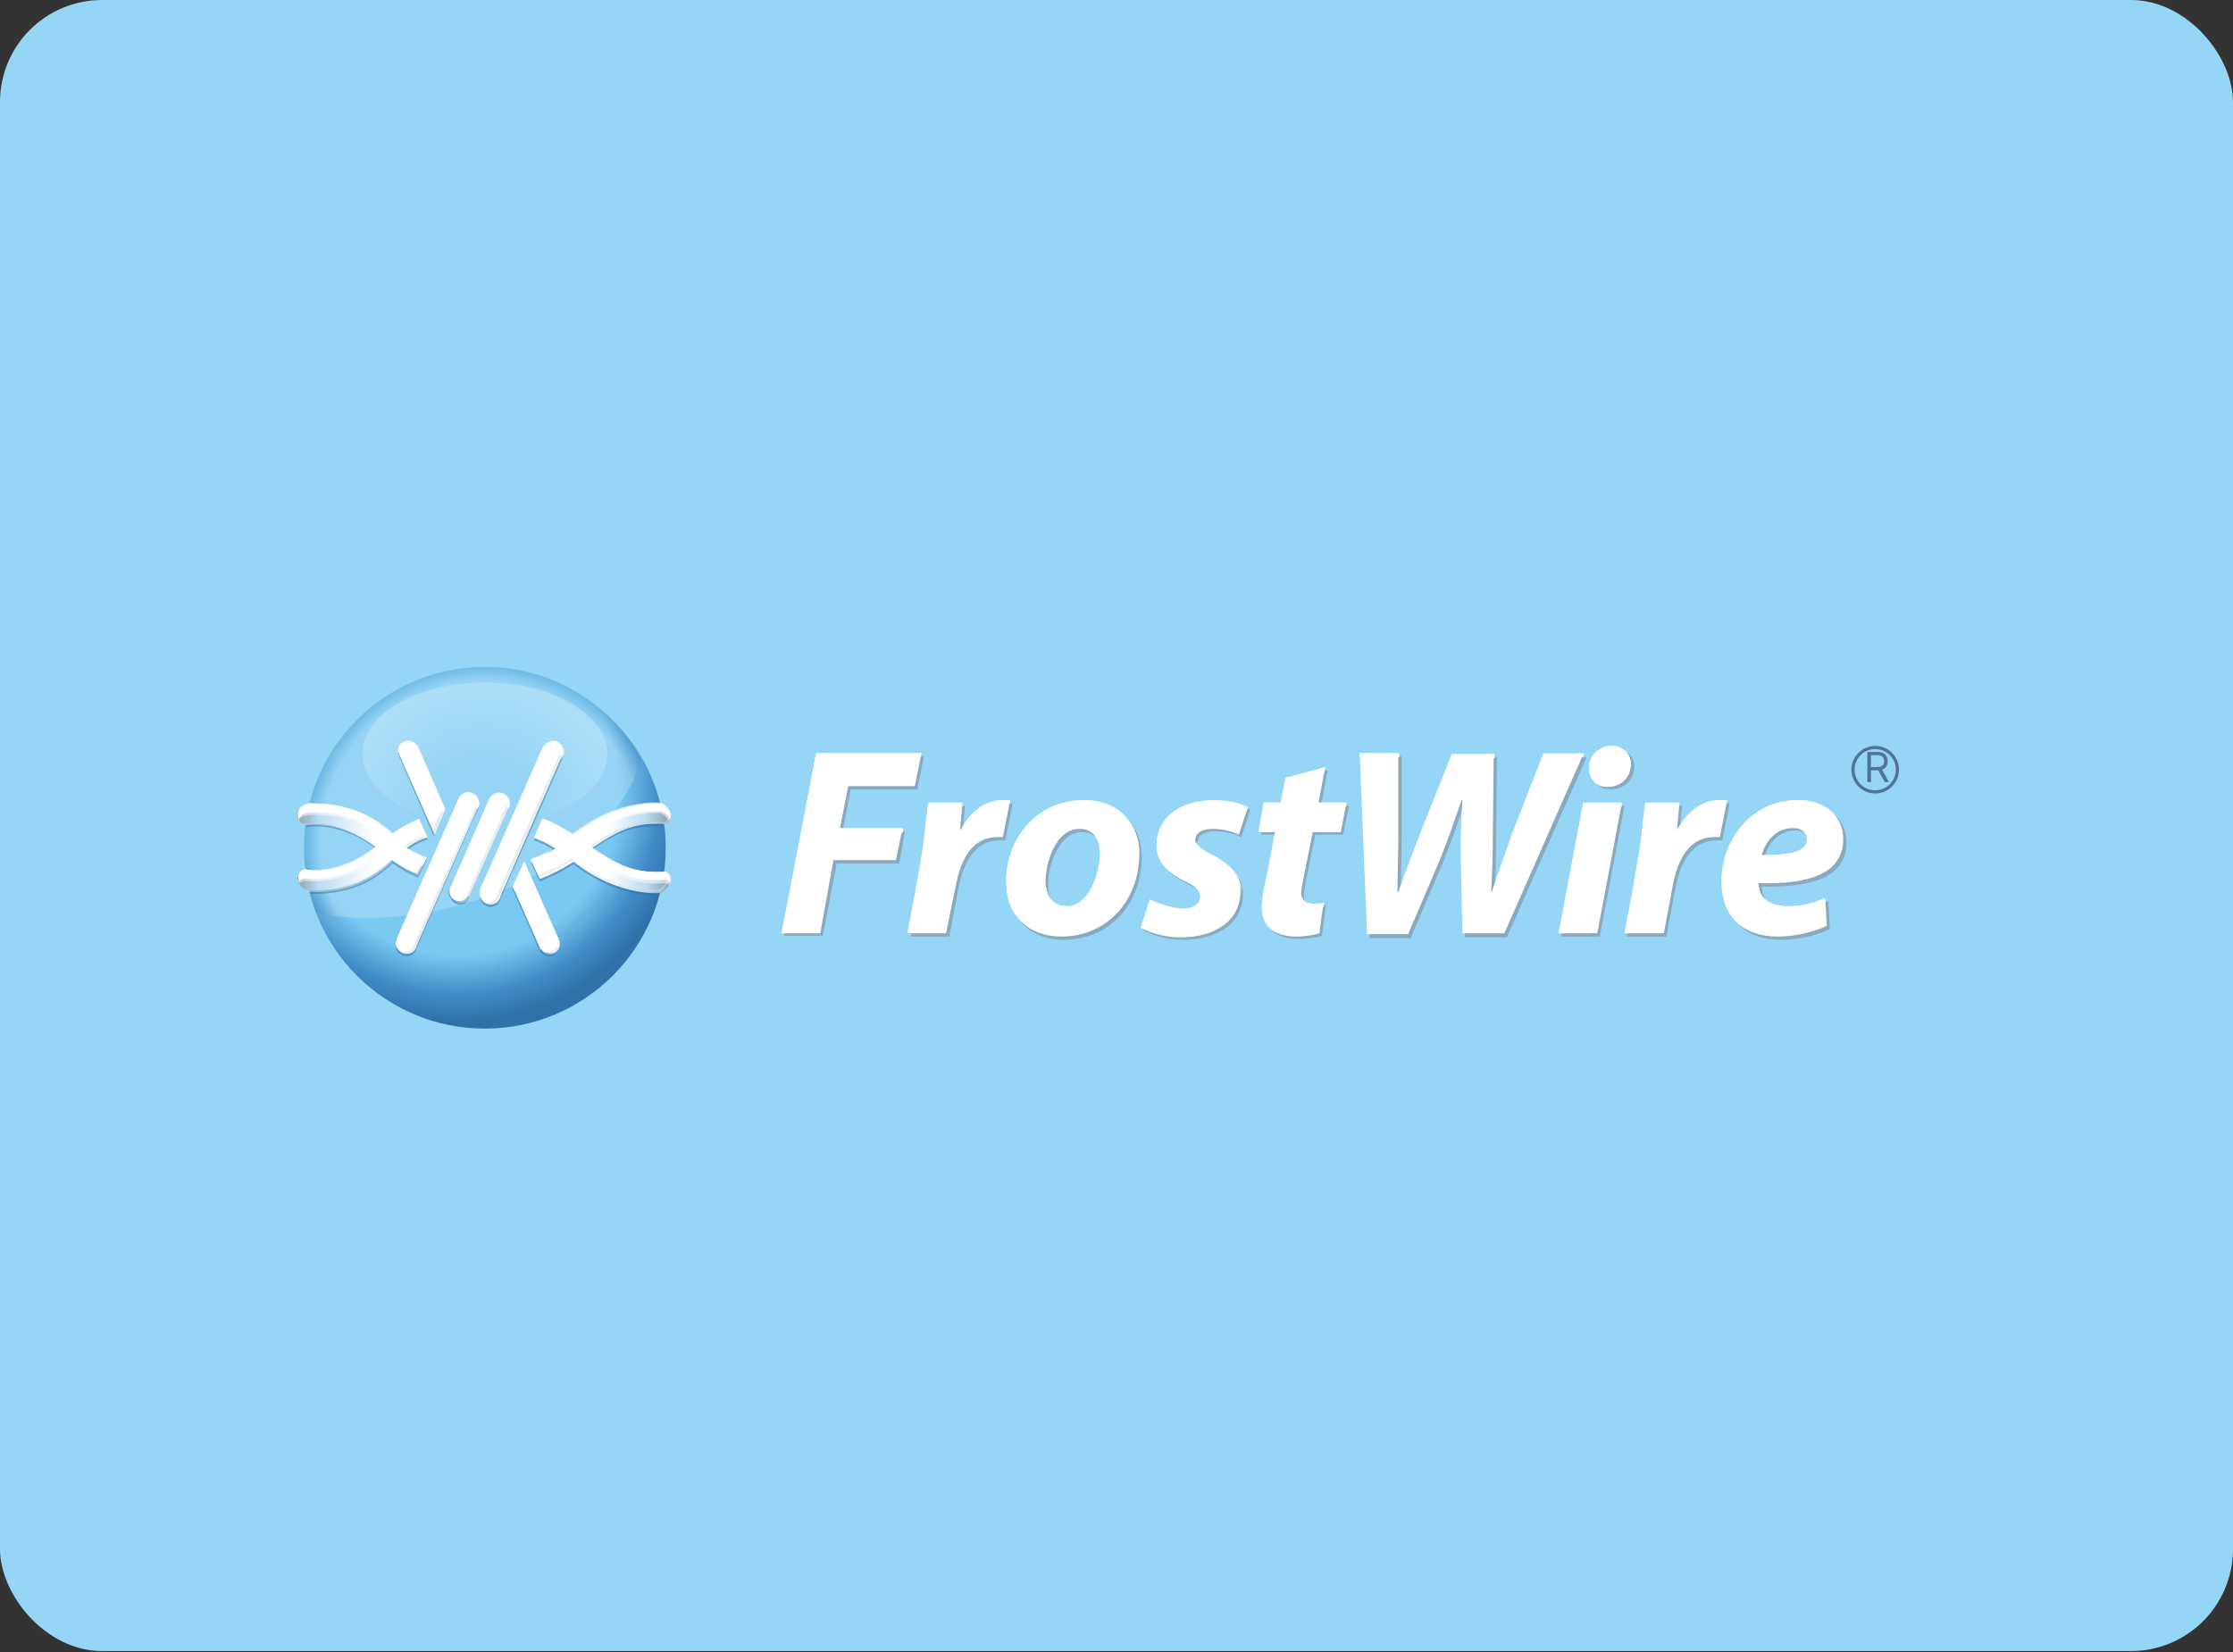 <svg width="1400" height="1036" viewBox="0 0 1400 1036" fill="none" xmlns="http://www.w3.org/2000/svg">
<rect x="0" y="0" width="1400" height="1036" fill="#333333" stroke="none"/>
<g clip-path="url(#clip0_1413_1197)">
<rect width="1400" height="1035.42" rx="64" fill="#95D6F6"/>
<g clip-path="url(#clip1_1413_1197)">
<path d="M303.974 645.068C366.609 645.068 417.384 594.293 417.384 531.658C417.384 469.023 366.609 418.248 303.974 418.248C241.34 418.248 190.564 469.023 190.564 531.658C190.564 594.293 241.34 645.068 303.974 645.068Z" fill="url(#paint0_radial_1413_1197)"/>
<path opacity="0.2" d="M401.919 475.468C392.64 513.615 347.792 551.247 287.478 567.743C255.517 576.506 224.587 577.537 198.297 572.898C193.142 560.01 190.564 546.092 190.564 531.658C190.564 469.282 241.083 418.248 303.974 418.248C345.73 418.248 382.33 441.445 401.919 475.468Z" fill="url(#paint1_radial_1413_1197)"/>
<g opacity="0.5">
<path d="M288.484 567.228C290.546 567.228 292.608 566.197 293.639 564.135L294.154 563.104V562.589L317.867 508.461C318.383 507.43 318.898 506.399 318.898 504.853C318.898 501.244 315.805 498.151 312.197 498.151C309.619 498.151 307.042 500.213 306.011 502.275L281.782 557.434C281.267 557.949 281.267 558.98 281.267 560.011C282.298 564.651 284.875 567.228 288.484 567.228Z" fill="#2E72A9"/>
<path d="M370.956 533.205C388.998 520.317 398.793 517.74 415.804 518.255C415.289 514.131 414.773 509.492 413.742 505.368C408.587 504.852 385.39 504.852 359.615 524.957C352.913 520.833 346.727 517.224 340.541 515.162L334.871 527.019C338.995 528.565 343.634 530.627 348.274 533.72C343.119 536.813 337.964 539.391 332.809 540.937L338.479 552.794C345.181 550.216 352.398 546.608 359.615 541.968C383.843 561.042 406.525 562.073 412.711 561.557C413.742 557.433 414.773 553.309 415.289 548.67C398.793 548.67 388.998 545.577 370.956 533.205Z" fill="#2E72A9"/>
<path d="M250.339 474.953C250.854 475.469 250.854 474.953 250.339 474.953L271.99 524.441L278.691 508.461L261.68 469.798C261.68 469.283 261.164 469.283 261.164 469.283C260.133 467.736 258.071 466.19 256.009 466.19C252.401 466.19 249.823 468.767 249.823 472.376C249.823 472.376 249.823 472.376 249.823 472.891C249.823 472.891 249.823 472.891 249.823 473.407C250.339 473.407 250.339 474.438 250.339 474.953Z" fill="#2E72A9"/>
<path d="M194.662 560.527C217.86 561.042 233.325 553.825 246.212 541.453C251.367 545.062 256.522 548.155 262.193 550.217L267.348 539.391C263.224 537.845 259.1 535.783 254.976 533.205C258.584 530.628 263.224 528.05 267.863 526.504L262.708 515.163C257.038 517.74 251.367 520.318 246.212 524.442C233.325 512.585 217.86 505.368 194.662 505.368C194.662 505.368 194.147 505.368 193.631 505.368C192.6 509.492 192.085 514.132 191.569 518.771C194.147 518.256 213.736 515.163 236.418 532.69C215.798 548.67 197.24 547.639 192.085 546.608C192.085 551.763 193.116 556.403 194.662 560.527Z" fill="#2E72A9"/>
<path d="M350.337 591.456L328.686 541.968L321.469 557.949L338.48 596.611C338.48 597.127 338.996 597.642 339.511 597.642C340.542 599.189 342.604 599.704 344.151 599.704C347.759 599.704 350.337 597.127 350.337 593.518C350.852 593.003 350.852 591.972 350.337 591.456Z" fill="#2E72A9"/>
<path d="M352.921 473.407C352.921 469.798 349.828 466.705 346.219 466.705C344.157 466.705 342.095 467.736 340.549 469.798C340.033 470.314 340.033 470.829 339.518 471.86L300.855 559.495C300.855 560.011 300.855 561.042 300.855 562.073C300.855 565.681 303.948 568.774 307.557 568.774C310.65 568.774 313.227 566.712 313.743 563.619L351.89 477.531C352.405 476.5 352.921 474.953 352.921 473.407Z" fill="#2E72A9"/>
<path d="M254.971 599.705C258.064 599.705 260.642 597.643 261.157 594.55L298.789 508.977C299.82 507.946 300.335 506.399 300.335 504.853C300.335 501.244 297.242 498.151 293.634 498.151C291.572 498.151 289.51 499.182 287.963 501.244L287.448 502.791L248.785 590.426V590.941C248.785 591.457 248.27 592.488 248.27 593.003C248.27 597.127 251.363 599.705 254.971 599.705Z" fill="#2E72A9"/>
</g>
<path d="M261.186 593.002C260.67 596.095 258.093 598.157 255 598.157C251.391 598.157 248.298 595.065 248.298 591.456C248.298 590.941 248.298 589.909 248.814 589.394V588.879L287.476 501.244L287.992 500.213C289.023 498.666 291.085 497.119 293.662 497.119C297.271 497.119 300.364 500.213 300.364 503.821C300.364 505.368 299.848 506.914 298.817 507.945L261.186 593.002ZM351.398 475.984C352.429 474.953 352.945 473.407 352.945 471.86C352.945 468.252 349.852 465.159 346.243 465.159C344.181 465.159 342.119 466.19 340.573 468.252C340.057 468.767 340.057 469.283 339.542 470.314L300.879 557.949C300.879 558.464 300.879 559.495 300.879 560.526C300.879 564.135 303.972 567.227 307.581 567.227C310.674 567.227 313.251 565.165 313.767 562.072L351.398 475.984ZM294.178 562.072L318.406 507.429C318.922 506.398 319.437 505.368 319.437 503.821C319.437 500.213 316.344 497.119 312.736 497.119C310.158 497.119 307.581 499.182 306.55 501.244L282.321 556.402C281.806 556.917 281.806 557.948 281.806 558.979C281.806 562.588 284.899 565.166 287.992 565.166C290.054 565.166 292.116 564.134 293.147 562.072H294.178ZM267.372 537.844C263.248 536.297 259.124 534.236 255 531.658C258.608 529.081 263.248 526.503 267.887 524.956L262.732 513.616C257.062 516.193 251.391 518.77 246.236 522.894C233.349 511.038 217.884 503.821 194.686 503.821C194.686 503.821 187.985 503.821 186.954 509.491C185.923 515.677 191.078 517.224 191.078 517.224C191.078 517.224 211.182 512.585 235.411 531.142C211.182 549.7 190.047 545.061 190.047 545.061C190.047 545.061 184.892 546.608 186.954 552.794C189.531 558.98 194.171 558.464 194.171 558.464C217.368 558.979 232.833 551.763 245.721 539.391C250.876 542.999 256.031 546.092 261.701 548.154L267.372 537.844ZM417.898 546.607C399.855 547.638 390.061 544.546 371.503 531.658C390.061 518.771 399.855 515.678 417.898 516.709C417.898 516.709 422.022 515.162 420.475 510.007C418.929 504.852 414.805 503.821 414.805 503.821C414.805 503.821 388.514 500.728 359.646 523.41C352.945 519.286 346.759 515.678 340.573 513.616L334.902 525.472C339.026 527.018 343.666 529.081 348.305 532.174C343.15 535.267 337.995 537.844 332.84 539.391L338.511 551.247C345.212 548.669 352.429 545.061 359.646 540.421C388.514 563.103 414.805 560.011 414.805 560.011C414.805 560.011 417.898 557.433 419.444 554.856C422.537 548.67 417.382 546.607 417.898 546.607ZM262.217 468.252C262.217 467.736 261.701 467.736 261.701 467.736C260.67 466.19 258.608 464.643 256.546 464.643C252.938 464.643 250.36 467.221 250.36 470.829C250.36 470.829 250.36 470.829 250.36 471.345C250.36 471.345 250.36 471.345 250.36 471.86C250.36 472.376 250.36 473.407 250.876 473.922V474.438L272.527 523.41L279.228 507.429L262.217 468.252ZM350.883 591.971C350.883 591.456 350.883 590.425 350.367 589.91V589.394L328.716 540.421L321.499 555.886L338.511 594.549C338.511 595.064 339.026 595.58 339.542 595.58C340.573 597.126 342.635 597.642 344.181 597.642C348.305 598.673 350.883 595.58 350.883 591.971Z" fill="url(#paint2_linear_1413_1197)"/>
<g opacity="0.5">
<path d="M260.131 466.191L260.646 466.706L277.658 505.369L271.472 520.318L272.503 522.896L279.204 506.915L262.193 468.253C262.193 467.737 261.677 467.737 261.677 467.737C261.162 466.706 260.131 466.191 259.1 465.675C259.615 465.675 260.131 465.675 260.131 466.191Z" fill="#CCDCE4"/>
<path d="M190.022 516.709C190.022 516.709 189.507 516.709 188.991 516.194C190.022 517.225 191.569 517.74 191.569 517.74C191.569 517.74 211.158 513.616 234.355 530.628C210.127 512.07 190.022 516.709 190.022 516.709Z" fill="#CCDCE4"/>
<path d="M262.708 513.617C262.192 513.617 262.192 513.617 261.677 514.132L266.316 523.927C261.677 525.473 257.553 527.535 253.429 530.628C253.944 531.144 254.46 531.144 254.975 531.659C258.584 529.082 263.223 527.02 267.347 524.958L262.708 513.617Z" fill="#CCDCE4"/>
<path d="M244.681 521.864C243.134 520.318 241.588 519.287 240.041 517.74C241.072 519.287 242.619 520.318 244.681 521.864Z" fill="#CCDCE4"/>
<path d="M418.913 508.976C420.459 514.131 415.82 515.678 416.335 515.678C398.293 514.647 388.498 517.74 369.94 530.627C370.456 531.143 370.971 531.143 371.487 531.658C390.045 518.771 399.839 515.678 417.882 516.709C417.882 516.709 422.006 515.162 420.459 510.007C419.428 506.914 417.366 505.368 416.335 504.337C417.366 505.368 418.397 506.914 418.913 508.976Z" fill="#CCDCE4"/>
<path d="M335.406 524.441C339.015 526.503 342.623 528.05 346.747 530.112C346.747 530.112 346.747 530.112 347.263 530.112C343.139 528.05 339.015 525.988 335.406 524.441Z" fill="#CCDCE4"/>
<path d="M267.358 537.845C266.843 537.845 266.327 537.329 265.812 537.329L260.657 548.155C254.986 546.093 249.831 543 244.676 539.391C231.789 551.248 216.324 558.465 193.126 558.465C193.126 558.465 191.58 558.465 190.033 557.434C192.095 559.496 194.673 559.496 194.673 559.496C217.87 560.011 233.335 552.794 246.223 540.422C251.378 544.031 256.533 547.124 262.203 549.186L267.358 537.845Z" fill="#CCDCE4"/>
<path d="M350.351 589.91C350.351 589.394 350.351 589.394 350.351 589.394L328.7 540.422L328.185 541.453L348.805 588.363V588.879C348.805 589.394 349.32 590.425 349.32 590.941C349.32 594.549 346.743 597.127 343.134 597.127C342.103 597.127 341.072 596.611 340.041 596.611C341.072 597.642 342.619 598.673 344.681 598.673C348.289 598.673 350.867 596.096 350.867 592.487C350.867 590.941 350.867 590.425 350.351 589.91Z" fill="#CCDCE4"/>
<path d="M417.892 546.609C418.923 547.64 419.954 549.702 417.892 552.795C416.345 555.372 413.252 557.95 413.252 557.95C413.252 557.95 386.962 561.043 358.094 538.361C351.392 543 344.175 546.093 337.474 548.671L337.989 550.217C344.691 547.64 351.908 544.031 359.125 539.392C387.993 562.074 414.283 558.981 414.283 558.981C414.283 558.981 417.376 556.403 418.923 553.826C422.531 548.671 417.376 546.609 417.892 546.609Z" fill="#CCDCE4"/>
<path d="M319.431 503.822C319.431 501.244 317.884 499.182 316.338 498.151C317.369 499.182 317.884 500.729 317.884 502.791C317.884 504.337 317.369 505.368 316.853 506.399L293.14 560.527V561.042L292.625 562.073C291.594 563.62 289.532 565.166 287.47 565.166C286.439 565.166 285.408 564.651 284.377 564.135C285.408 565.166 286.954 566.197 289.016 566.197C291.078 566.197 293.14 565.166 294.171 563.104L294.687 562.073C294.687 562.073 294.687 562.073 294.687 561.558L318.4 507.43C318.915 506.399 319.431 504.853 319.431 503.822Z" fill="#CCDCE4"/>
<path d="M352.931 471.86C352.931 469.283 351.385 467.221 349.323 466.19C350.354 467.221 351.385 468.767 351.385 470.829C351.385 472.376 350.869 473.922 349.838 474.953L311.691 561.042C311.176 564.135 308.598 566.197 305.505 566.197C304.474 566.197 303.443 565.681 302.412 565.166C303.443 566.197 305.505 567.228 307.052 567.228C310.145 567.228 312.722 565.166 313.238 562.073L351.385 475.984C352.416 474.953 352.931 473.407 352.931 471.86Z" fill="#CCDCE4"/>
<path d="M300.342 503.821C300.342 501.243 298.796 499.181 297.249 498.15C298.28 499.181 299.311 500.728 299.311 502.79C299.311 504.336 298.796 505.883 297.765 506.914L259.618 591.971C259.102 595.064 256.525 597.126 253.432 597.126C252.401 597.126 251.37 596.611 250.339 596.095C251.37 597.126 252.916 598.157 254.978 598.157C258.071 598.157 260.649 596.095 261.164 593.002L298.796 507.945C299.827 506.914 300.342 505.367 300.342 503.821Z" fill="#CCDCE4"/>
</g>
<g opacity="0.5">
<path d="M248.806 589.393C248.29 590.424 248.29 590.94 248.29 591.455C248.29 592.486 248.806 594.033 249.321 594.548L287.468 507.944L287.984 506.913C289.015 505.367 291.077 503.82 293.654 503.82C296.232 503.82 297.778 504.851 299.325 506.913C299.84 505.882 300.356 504.851 300.356 503.305C300.356 499.696 297.263 496.603 293.654 496.603C291.592 496.603 289.53 497.634 287.984 499.696L287.468 500.727L248.806 588.362C248.806 588.878 248.806 589.393 248.806 589.393Z" fill="white"/>
<path d="M282.825 556.917C282.31 557.948 282.31 558.463 282.31 559.494C282.31 560.525 282.825 562.072 283.341 562.587L307.054 508.46C308.085 505.882 310.147 504.336 313.24 504.336C315.817 504.336 317.364 505.367 318.91 507.429C319.426 506.398 319.941 505.367 319.941 503.82C319.941 500.212 316.848 497.119 313.24 497.119C310.662 497.119 308.085 499.181 307.054 501.243L282.825 556.917Z" fill="white"/>
<path d="M335.919 544.545C340.043 542.998 344.167 540.936 348.291 538.359C346.229 537.328 344.167 535.781 342.105 534.75C339.012 536.297 335.919 537.328 333.342 538.359L335.919 544.545Z" fill="white"/>
<path d="M334.911 524.956C335.942 525.472 336.458 525.472 337.489 525.987L340.066 519.801C346.252 522.379 352.954 525.472 359.14 529.596C388.008 506.914 414.298 510.007 414.298 510.007C414.298 510.007 417.391 511.038 418.938 514.646C419.969 513.615 420.484 512.069 419.453 509.491C417.907 504.336 413.783 503.305 413.783 503.305C413.783 503.305 387.492 500.212 358.624 522.894C351.923 518.77 345.737 515.162 339.551 513.1L334.911 524.956Z" fill="white"/>
<path d="M264.797 543.514L267.375 537.843C265.313 536.812 262.735 535.781 260.673 534.75C258.611 535.781 257.065 536.812 255.003 538.359C258.096 540.421 261.189 542.483 264.797 543.514Z" fill="white"/>
<path d="M301.391 557.433C300.875 558.464 300.875 559.495 300.875 560.526C300.875 561.557 301.391 563.103 301.906 563.619L340.053 477.015C340.053 476.499 340.568 475.984 341.084 474.953C342.115 473.406 344.177 471.86 346.755 471.86C349.332 471.86 351.394 472.891 352.425 474.953C352.94 473.922 353.456 472.891 353.456 471.344C353.456 467.736 350.363 464.643 346.755 464.643C344.693 464.643 342.63 465.674 341.084 467.736C340.568 468.251 340.568 468.767 340.053 469.798L301.391 557.433Z" fill="white"/>
<path d="M350.374 589.91C350.374 589.394 350.374 589.394 350.374 589.394L328.723 540.422L321.506 555.887L323.052 559.495L328.723 547.123L349.858 595.58C350.374 594.549 350.889 593.518 350.889 592.487C350.889 590.941 350.889 590.425 350.374 589.91Z" fill="white"/>
<path d="M417.889 546.607C401.393 547.638 392.114 545.06 376.649 535.266C375.103 536.297 373.556 537.328 371.494 538.874C390.052 551.762 399.847 554.855 417.889 553.824C417.889 553.824 418.405 554.339 419.436 554.855C419.436 554.855 419.436 554.339 419.951 554.339C422.529 548.669 417.374 546.607 417.889 546.607Z" fill="white"/>
<path d="M187.981 553.825C189.012 552.794 190.558 552.279 190.558 552.279C190.558 552.279 211.694 556.918 235.922 538.36C234.376 537.329 232.829 535.783 231.283 534.752C209.116 549.186 190.558 545.062 190.558 545.062C190.558 545.062 185.403 546.608 187.465 552.794C187.465 553.31 187.465 553.825 187.981 553.825Z" fill="white"/>
<path d="M250.363 473.406C250.363 473.922 250.363 473.922 250.363 473.922V474.437C251.394 472.375 253.456 471.344 255.518 471.344C257.58 471.344 259.642 472.375 260.673 474.437L261.189 474.953L276.654 510.522L278.2 506.914L261.189 468.251C261.189 467.736 260.673 467.736 260.673 467.736C259.642 466.189 257.58 464.643 255.518 464.643C251.91 464.643 249.332 467.22 249.332 470.829C249.332 470.829 249.332 470.829 249.332 471.344C249.332 471.344 249.332 471.344 249.332 471.86C250.363 471.86 250.363 472.891 250.363 473.406Z" fill="white"/>
<path d="M194.676 511.037C217.874 510.522 233.339 517.739 246.226 530.111C251.381 525.987 257.052 523.409 262.722 520.832L265.3 525.987C266.331 525.471 266.846 525.471 267.877 524.956L262.722 513.615C257.052 516.192 251.381 518.77 246.226 522.894C233.339 511.037 217.874 503.82 194.676 503.82C194.676 503.82 187.975 503.82 186.944 509.491C186.428 511.553 186.944 513.099 187.459 514.13C189.521 511.037 194.676 511.037 194.676 511.037Z" fill="white"/>
</g>
<path d="M282.844 556.918C282.328 557.949 282.328 558.464 282.328 559.495C282.328 560.526 282.328 561.557 282.844 562.073L307.072 506.914C308.103 504.337 310.165 502.79 313.258 502.79C315.836 502.79 317.898 504.337 318.929 506.399C319.444 505.368 319.444 504.852 319.444 503.821C319.444 500.213 316.351 497.12 312.743 497.12C310.165 497.12 307.588 499.182 306.557 501.244L282.844 556.918Z" fill="white"/>
<path d="M248.806 589.394C248.29 590.425 248.29 590.941 248.29 591.456C248.29 592.487 248.29 593.518 248.806 594.034L287.468 506.399L287.984 505.368C289.015 503.821 291.077 502.275 293.654 502.275C296.232 502.275 298.809 503.821 299.84 506.399C300.356 505.368 300.356 504.852 300.356 503.821C300.356 500.213 297.263 497.12 293.654 497.12C291.592 497.12 289.53 498.151 287.984 500.213L287.468 501.244L248.806 588.879V589.394Z" fill="white"/>
<path d="M265.311 542.484L267.373 537.845C264.795 536.814 261.702 535.783 259.125 534.236C257.578 535.267 256.547 535.783 255.001 536.814C258.094 538.876 261.702 540.938 265.311 542.484Z" fill="white"/>
<path d="M334.892 543C339.016 541.453 343.656 539.391 348.295 536.814C346.749 535.783 345.202 534.752 343.656 534.236C340.047 536.298 336.439 537.845 332.83 538.876L334.892 543Z" fill="white"/>
<path d="M334.895 524.956C335.41 525.472 336.441 525.472 336.957 525.987L340.565 518.77C346.751 521.348 353.453 524.441 359.639 528.565C388.507 505.883 414.797 508.976 414.797 508.976C414.797 508.976 418.406 510.007 419.952 514.131C420.468 513.1 420.983 511.553 420.468 510.007C418.921 504.852 414.797 503.821 414.797 503.821C414.797 503.821 388.507 500.728 359.639 523.41C352.937 519.286 346.751 515.677 340.565 513.615L334.895 524.956Z" fill="white"/>
<path d="M301.39 557.433C300.874 558.464 300.874 559.495 300.874 560.526C300.874 561.557 300.874 562.588 301.39 563.103V562.588L340.052 474.953C340.052 474.437 340.568 473.922 341.083 472.891C342.114 471.344 344.176 469.798 346.754 469.798C349.331 469.798 351.909 471.344 352.94 473.922C353.455 472.891 353.455 472.375 353.455 471.344C353.455 467.736 350.362 464.643 346.754 464.643C344.692 464.643 342.63 465.674 341.083 467.736C340.568 468.251 340.568 468.767 340.052 469.798L301.39 557.433Z" fill="white"/>
<path d="M350.357 589.91C350.357 589.394 350.357 589.394 350.357 589.394L328.706 540.422L321.489 555.887L322.52 558.464L328.191 545.061L349.842 594.034C350.357 593.518 350.357 592.487 350.357 591.456C350.873 590.941 350.873 590.425 350.357 589.91Z" fill="white"/>
<path d="M250.359 473.406C251.39 471.344 253.452 469.798 256.03 469.798C258.092 469.798 260.154 470.829 261.185 472.891L261.7 473.406L277.681 509.491L278.712 506.914L261.7 468.251C261.7 467.736 261.185 467.736 261.185 467.736C260.154 466.189 258.092 464.643 256.03 464.643C252.421 464.643 249.844 467.22 249.844 470.829C249.844 470.829 249.844 470.829 249.844 471.344C249.844 471.344 249.844 471.344 249.844 471.86C250.359 471.86 250.359 472.891 250.359 473.406Z" fill="white"/>
<path d="M417.89 546.608C400.879 547.639 391.6 545.062 375.104 534.236C374.073 535.267 372.526 535.783 371.495 536.814C390.053 549.701 399.848 552.794 417.89 551.763C417.89 551.763 418.921 552.279 419.952 553.31C422.014 548.67 417.375 546.608 417.89 546.608Z" fill="white"/>
<path d="M190.556 550.732C190.556 550.732 211.692 555.372 235.92 536.814C234.889 535.783 233.343 535.267 232.312 534.236C209.63 549.701 192.103 545.577 191.587 545.062C191.587 544.546 184.886 546.093 187.463 552.794C188.494 551.248 190.556 550.732 190.556 550.732Z" fill="white"/>
<path d="M194.676 509.491C217.873 508.975 233.338 516.192 246.226 528.564C251.381 524.44 257.051 521.863 262.722 519.285L265.815 525.987C266.33 525.471 267.361 525.471 267.877 524.956L262.722 513.615C257.051 516.192 251.381 518.77 246.226 522.894C233.338 511.037 217.873 503.82 194.676 503.82C194.676 503.82 187.974 503.82 186.943 509.491C186.943 511.037 186.943 512.584 187.459 513.615C189.005 509.491 194.676 509.491 194.676 509.491Z" fill="white"/>
<path opacity="0.4" d="M303.974 517.739C346.394 517.739 380.783 497.66 380.783 472.891C380.783 448.122 346.394 428.042 303.974 428.042C261.553 428.042 227.164 448.122 227.164 472.891C227.164 497.66 261.553 517.739 303.974 517.739Z" fill="url(#paint3_radial_1413_1197)"/>
<path d="M513.259 474.438H579.243L575.119 495.058H533.364L528.209 521.349H567.387L563.778 541.453H524.6L515.837 586.817H491.608L513.259 474.438ZM570.995 587.333L580.274 538.36C582.852 525.988 583.367 512.07 584.398 505.368H605.018C604.503 511.039 603.987 516.194 603.472 522.38H603.987C609.658 511.554 618.937 503.822 630.278 503.822C631.824 503.822 633.371 503.822 634.917 503.822L630.278 527.019C629.247 527.019 627.7 527.019 626.669 527.019C611.204 527.019 603.987 540.938 600.894 556.918L595.224 587.333H570.995ZM715.851 537.329C715.851 567.228 695.231 589.395 666.878 589.395C646.258 589.395 632.34 575.992 632.34 555.372C632.34 527.019 651.929 503.822 681.312 503.822C702.963 503.306 715.851 518.256 715.851 537.329ZM657.084 554.856C657.084 564.651 661.723 570.837 670.487 570.837C683.374 570.837 691.107 551.248 691.107 537.329C691.107 529.597 688.014 521.864 678.219 521.864C664.301 521.864 657.084 541.969 657.084 554.856ZM722.552 565.682C727.192 568.259 735.955 571.352 743.688 571.352C750.389 571.352 753.998 567.744 753.998 564.135C753.998 560.011 751.42 557.434 743.688 553.825C734.409 549.186 726.676 542.484 726.676 532.174C726.676 515.163 741.626 503.822 762.761 503.822C772.556 503.822 779.773 505.884 783.897 507.946L778.226 524.957C775.133 523.411 768.947 521.349 761.73 521.349C755.029 521.349 750.905 523.926 750.905 528.566C750.905 531.659 754.513 534.752 760.699 537.845C769.978 542.484 779.257 548.67 779.257 560.527C779.257 579.085 763.277 589.395 741.626 589.395C731.316 589.395 721.521 586.302 716.882 583.209L722.552 565.682ZM832.354 483.202L828.23 505.368H845.757L842.148 523.411H824.621L818.951 551.248C818.435 554.341 817.404 558.98 817.404 561.558C817.404 565.682 818.951 568.259 824.621 568.259C826.683 568.259 829.261 568.259 831.323 567.744L828.745 586.817C825.652 587.848 819.466 588.879 814.311 588.879C799.877 588.879 792.66 581.662 792.66 571.352C792.66 567.228 793.176 562.589 794.722 555.887L800.908 523.411H790.598L794.207 504.853H804.517L807.61 489.388L832.354 483.202ZM858.644 587.333L854.52 474.438H878.749V524.957C878.749 538.36 878.233 551.248 878.233 561.558H878.749C882.873 550.732 886.997 538.876 892.152 525.473L912.256 474.954H938.547L938.031 525.473C938.031 538.876 937.516 550.217 937 561.558H937.516C941.124 549.701 945.764 537.845 949.888 525.473L969.477 474.954H994.736L944.733 587.848H918.442L917.411 541.453C917.411 528.05 917.411 516.709 918.442 504.337H917.927C913.803 516.194 909.679 528.566 904.008 542.484L884.419 588.364H858.644V587.333ZM978.756 587.333L994.221 505.368H1018.45L1002.98 587.333H978.756ZM1009.69 495.058C1002.98 495.058 998.345 490.419 998.345 483.202C998.345 474.954 1005.05 469.283 1012.26 469.283C1019.48 469.283 1024.64 473.923 1024.64 481.14C1024.12 489.903 1017.42 495.058 1009.69 495.058ZM1020 587.333L1029.27 538.36C1031.85 525.988 1032.37 512.07 1033.4 505.368H1054.53C1054.02 511.039 1053.5 516.194 1052.99 522.38H1053.5C1059.17 511.554 1068.45 503.822 1079.79 503.822C1081.34 503.822 1082.89 503.822 1084.43 503.822L1079.79 527.019C1078.76 527.019 1077.22 527.019 1076.19 527.019C1060.72 527.019 1053.5 540.938 1050.41 556.918L1044.74 587.333H1020ZM1147.32 582.693C1137.53 587.333 1125.67 589.395 1116.91 589.395C1093.71 589.395 1081.34 575.992 1081.34 554.856C1081.34 530.112 1099.38 503.822 1129.28 503.822C1145.78 503.822 1157.63 513.101 1157.63 528.566C1157.63 549.186 1137.53 556.918 1104.54 555.887C1104.54 558.465 1105.57 562.073 1107.12 564.135C1110.21 568.259 1115.88 570.321 1123.1 570.321C1131.86 570.321 1139.59 568.259 1146.29 565.166L1147.32 582.693ZM1125.67 520.833C1114.33 520.833 1108.15 530.112 1106.08 537.845C1125.16 537.845 1134.44 535.267 1134.44 528.05C1134.95 523.926 1131.34 520.833 1125.67 520.833Z" fill="#88A9BF"/>
<path d="M511.703 472.376H577.687L573.563 492.996H531.807L526.652 519.286H565.83L561.706 539.391H522.528L514.28 585.27H490.052L511.703 472.376ZM568.923 585.27L578.202 536.298C580.78 523.926 581.295 510.007 582.326 503.306H603.462C602.946 508.976 602.431 514.131 601.915 520.317H602.431C608.101 509.492 617.38 501.759 628.721 501.759C630.268 501.759 631.814 501.759 633.361 501.759L628.721 524.957C627.69 524.957 626.144 524.957 625.113 524.957C609.648 524.957 602.431 538.875 599.338 554.856L593.152 585.27H568.923ZM714.294 535.267C714.294 565.166 693.674 587.332 665.322 587.332C644.702 587.332 630.783 573.929 630.783 553.309C630.783 524.957 650.372 501.759 679.756 501.759C701.407 501.759 714.294 516.709 714.294 535.267ZM655.527 552.794C655.527 562.588 660.167 568.774 668.93 568.774C681.818 568.774 689.55 549.185 689.55 535.267C689.55 527.534 686.457 519.802 676.663 519.802C662.229 519.802 655.527 540.422 655.527 552.794ZM720.996 564.135C725.635 566.712 734.399 569.805 742.131 569.805C748.833 569.805 752.441 566.197 752.441 562.588C752.441 558.464 749.864 555.887 742.131 552.278C732.852 547.639 725.12 540.937 725.12 530.627C725.12 513.616 740.069 502.275 761.205 502.275C770.999 502.275 778.216 504.337 782.34 506.399L776.67 523.41C773.577 521.864 767.391 519.802 760.174 519.802C753.472 519.802 749.348 522.379 749.348 527.019C749.348 530.112 752.957 533.205 759.143 536.298C768.422 540.937 777.701 547.123 777.701 558.98C777.701 577.538 761.72 587.848 740.069 587.848C729.759 587.848 719.965 584.755 715.325 581.662L720.996 564.135ZM830.797 481.139L826.673 503.306H844.2L840.592 521.864H823.065L817.394 549.701C816.879 552.794 815.848 557.433 815.848 560.011C815.848 564.135 817.394 566.712 823.065 566.712C825.127 566.712 827.704 566.712 829.766 566.197L827.189 585.27C824.096 586.301 817.91 587.332 812.755 587.332C798.321 587.332 791.104 580.115 791.104 569.805C791.104 565.681 791.619 561.042 793.166 554.34L799.352 521.864H789.042L792.65 503.306H802.96L806.053 487.841L830.797 481.139ZM857.088 585.27L852.448 472.376H876.677V522.895C876.677 536.298 876.161 549.185 876.161 559.495H876.677C880.801 548.67 884.925 536.813 890.08 523.41L910.184 472.891H936.475L935.959 523.41C935.959 536.813 935.444 548.154 934.928 559.495H935.444C939.052 547.639 943.692 535.782 947.816 523.41L967.405 472.891H992.664L943.176 585.27H916.886L915.855 538.875C915.855 525.472 915.855 514.131 916.886 501.759H916.37C912.246 513.616 908.122 525.988 902.452 539.906L882.863 585.786H857.088V585.27ZM977.199 585.27L992.664 503.306H1016.89L1001.43 585.27H977.199ZM1007.61 493.511C1000.91 493.511 996.273 488.872 996.273 481.655C996.273 473.407 1002.97 467.736 1010.19 467.736C1017.41 467.736 1022.56 472.376 1022.56 479.593C1022.05 488.356 1015.86 493.511 1007.61 493.511ZM1018.44 585.27L1027.72 536.298C1030.3 523.926 1030.81 510.007 1031.84 503.306H1052.98C1052.46 508.976 1051.95 514.131 1051.43 520.317H1051.95C1057.62 509.492 1066.9 501.759 1078.24 501.759C1079.78 501.759 1081.33 501.759 1082.88 501.759L1078.24 524.957C1077.21 524.957 1075.66 524.957 1074.63 524.957C1059.16 524.957 1051.95 538.875 1048.85 554.856L1043.18 585.27H1018.44ZM1145.25 580.631C1135.46 585.27 1123.6 587.332 1114.84 587.332C1091.64 587.332 1079.27 573.929 1079.27 552.794C1079.27 528.05 1097.31 501.759 1127.21 501.759C1143.71 501.759 1155.56 511.038 1155.56 526.503C1155.56 547.123 1135.46 554.856 1102.47 553.825C1102.47 556.402 1103.5 560.011 1105.04 562.073C1108.14 566.197 1113.81 568.259 1121.02 568.259C1129.79 568.259 1137.52 566.197 1144.22 563.104L1145.25 580.631ZM1124.12 519.286C1112.78 519.286 1106.59 528.565 1104.53 536.298C1123.6 536.298 1132.88 533.72 1132.88 526.503C1132.88 522.379 1129.79 519.286 1124.12 519.286Z" fill="white"/>
<path d="M877.186 474.954V472.377H852.442V474.954H877.186Z" fill="white"/>
<path d="M876.679 559.495C876.679 560.526 876.679 561.041 876.679 562.072H877.194C881.318 551.247 885.442 539.39 890.597 525.987L910.702 475.468H936.992V472.891H910.702L890.597 523.41C884.927 536.813 880.803 548.154 876.679 559.495Z" fill="white"/>
<path d="M916.888 504.337C916.373 514.647 915.857 523.926 915.857 534.751C916.373 524.441 916.373 514.647 916.888 504.337Z" fill="white"/>
<path d="M935.446 558.98C935.446 560.011 935.446 560.527 935.446 561.558H935.962C939.57 549.701 944.21 537.845 948.334 525.473L967.923 474.954H992.151L993.182 472.376H967.923L948.334 522.895C943.694 534.752 939.57 547.124 935.446 558.98Z" fill="white"/>
<path d="M792.141 505.883H802.966L806.059 490.418L830.288 484.232L830.803 481.139L806.059 487.84L802.966 503.305H792.141L789.048 521.863H789.563L792.141 505.883Z" fill="white"/>
<path d="M720.99 566.712C725.629 569.289 734.393 572.382 742.125 572.382C748.827 572.382 752.435 568.774 752.435 565.165C752.435 564.65 752.435 564.134 752.435 563.619C751.92 567.227 748.311 569.805 742.125 569.805C734.393 569.805 725.629 566.196 720.99 564.134L715.319 581.146L715.835 581.661L720.99 566.712Z" fill="white"/>
<path d="M799.364 524.442L793.178 554.341C791.632 560.527 791.116 565.166 791.116 569.806C791.116 570.321 791.116 570.321 791.116 570.837C791.116 567.228 791.632 563.104 793.178 557.434L799.364 524.442Z" fill="white"/>
<path d="M1079.28 553.825C1079.8 529.596 1097.84 504.337 1127.22 504.337C1143.2 504.337 1155.06 513.1 1155.58 527.534C1155.58 527.019 1155.58 527.019 1155.58 526.503C1155.58 511.038 1143.72 501.759 1127.22 501.759C1097.32 501.759 1079.28 527.534 1079.28 552.794C1079.28 552.794 1079.28 553.309 1079.28 553.825Z" fill="white"/>
<path d="M1121.02 568.774C1113.8 568.774 1108.64 566.712 1105.03 562.588C1104 561.041 1102.97 558.979 1102.97 556.917H1102.46C1102.46 559.495 1103.49 563.103 1105.03 565.165C1108.13 569.289 1113.8 571.351 1121.02 571.351C1129.78 571.351 1137.51 569.289 1144.21 566.196L1145.76 581.146L1144.21 563.619C1137 566.712 1129.78 568.774 1121.02 568.774Z" fill="white"/>
<path d="M1051.44 520.317C1051.44 521.348 1051.44 521.864 1051.44 522.895H1051.96C1057.63 512.069 1066.91 504.337 1078.25 504.337C1079.8 504.337 1080.83 504.337 1082.37 504.337L1082.89 501.759C1081.34 501.759 1079.8 501.759 1078.25 501.759C1066.39 501.759 1057.63 509.492 1051.44 520.317Z" fill="white"/>
<path d="M1018.96 585.27L1027.72 539.391C1030.3 527.019 1030.82 513.1 1031.85 506.399H1052.47C1052.47 505.368 1052.47 504.852 1052.47 503.821H1031.33C1030.3 511.038 1029.27 524.441 1027.21 536.813L1018.96 585.27Z" fill="white"/>
<path d="M1010.2 470.314C1016.9 470.314 1022.05 474.438 1022.57 481.139C1022.57 480.624 1022.57 480.108 1022.57 479.593C1022.57 472.376 1017.41 467.736 1010.2 467.736C1002.98 467.736 996.278 473.407 996.278 481.655C996.278 482.17 996.278 482.17 996.278 482.686C996.794 475.469 1002.98 470.314 1010.2 470.314Z" fill="white"/>
<path d="M1132.88 528.565C1132.88 528.049 1132.88 527.534 1132.88 527.534C1131.85 534.235 1122.57 536.297 1105.56 536.297C1105.04 537.328 1105.04 537.844 1104.52 538.875C1123.6 538.875 1132.88 536.297 1132.88 528.565Z" fill="white"/>
<path d="M816.374 561.041C816.374 561.556 816.374 562.072 816.374 562.587C816.374 566.711 817.921 569.289 823.591 569.289C825.653 569.289 827.715 569.289 829.777 568.773L830.293 566.196C828.231 566.711 825.653 566.711 823.591 566.711C818.436 566.711 816.374 564.649 816.374 561.041Z" fill="white"/>
<path d="M725.124 530.112C725.124 530.627 725.124 531.143 725.124 531.658C725.64 515.162 740.589 504.337 761.209 504.337C769.973 504.337 777.189 505.883 781.313 507.945L781.829 505.883C777.705 503.821 770.488 501.759 760.693 501.759C740.073 501.759 725.124 512.585 725.124 530.112Z" fill="white"/>
<path d="M759.667 535.782C753.996 533.204 750.903 530.627 749.872 527.534C749.872 528.049 749.872 528.565 749.872 529.08C749.872 532.173 753.481 535.266 759.667 538.359C768.43 542.483 777.194 548.669 778.225 559.495C778.225 558.979 778.225 558.464 778.225 557.948C777.709 547.123 768.43 540.421 759.667 535.782Z" fill="white"/>
<path d="M977.221 585.27H977.736L992.686 506.399H1016.4L1016.91 503.821H992.686L977.221 585.27Z" fill="white"/>
<path d="M826.689 505.883H843.701L844.216 503.306H827.205L826.689 505.883Z" fill="white"/>
<path d="M526.654 522.379H565.832L566.348 519.802H527.17L526.654 522.379Z" fill="white"/>
<path d="M511.703 474.953H577.171L577.687 472.375H511.703L490.052 585.27H490.567L511.703 474.953Z" fill="white"/>
<path d="M569.453 585.27L578.217 539.391C580.794 527.019 581.31 513.1 582.341 506.399H602.961C602.961 505.368 602.961 504.852 602.961 503.821H581.825C580.794 511.038 579.763 524.441 577.701 536.813L569.453 585.27Z" fill="white"/>
<path d="M668.932 571.352C681.82 571.352 689.552 551.763 689.552 537.845C689.552 537.329 689.552 536.814 689.552 536.298C689.037 550.217 681.82 568.259 668.932 568.259C660.684 568.259 656.045 562.589 655.529 553.825C655.529 554.341 655.529 554.856 655.529 554.856C655.529 565.166 660.169 571.352 668.932 571.352Z" fill="white"/>
<path d="M602.434 520.317C602.434 521.348 602.434 521.864 601.919 522.895H602.434C608.105 512.069 617.384 504.337 628.725 504.337C630.271 504.337 631.302 504.337 632.849 504.337L633.364 501.759C631.818 501.759 630.271 501.759 628.725 501.759C617.384 501.759 608.105 509.492 602.434 520.317Z" fill="white"/>
<path d="M679.771 501.759C650.388 501.759 630.799 525.472 630.799 553.309C630.799 553.825 630.799 554.34 630.799 554.856C631.314 527.019 650.903 504.337 679.771 504.337C701.422 504.337 713.794 518.771 714.31 536.813C714.31 536.298 714.31 535.782 714.31 535.267C714.31 516.709 701.422 501.759 679.771 501.759Z" fill="white"/>
<path d="M1170.72 490.461V471.563H1177.11C1178.58 471.563 1179.79 471.815 1180.74 472.32C1181.69 472.818 1182.39 473.504 1182.85 474.377C1183.3 475.251 1183.53 476.244 1183.53 477.358C1183.53 478.471 1183.3 479.459 1182.85 480.32C1182.39 481.181 1181.69 481.858 1180.75 482.35C1179.81 482.836 1178.61 483.079 1177.14 483.079H1171.98V481.012H1177.07C1178.08 481.012 1178.89 480.864 1179.5 480.569C1180.13 480.274 1180.58 479.855 1180.85 479.314C1181.13 478.767 1181.28 478.115 1181.28 477.358C1181.28 476.601 1181.13 475.94 1180.85 475.374C1180.57 474.808 1180.12 474.371 1179.5 474.064C1178.87 473.75 1178.05 473.593 1177.03 473.593H1173.01V490.461H1170.72ZM1179.62 481.972L1184.27 490.461H1181.61L1177.03 481.972H1179.62Z" fill="#4F7497"/>
<path d="M1175.67 496.604C1183.36 496.604 1189.59 490.373 1189.59 482.686C1189.59 474.999 1183.36 468.767 1175.67 468.767C1167.99 468.767 1161.75 474.999 1161.75 482.686C1161.75 490.373 1167.99 496.604 1175.67 496.604Z" stroke="#4F7497" stroke-width="1.991"/>
</g>
</g>
<defs>
<radialGradient id="paint0_radial_1413_1197" cx="0" cy="0" r="1" gradientUnits="userSpaceOnUse" gradientTransform="translate(286.663 497.35) scale(150.81)">
<stop stop-color="#7AC9F2"/>
<stop offset="0.675" stop-color="#7AC9F2"/>
<stop offset="0.834" stop-color="#428CC8"/>
<stop offset="0.951" stop-color="#2E72A9"/>
</radialGradient>
<radialGradient id="paint1_radial_1413_1197" cx="0" cy="0" r="1" gradientUnits="userSpaceOnUse" gradientTransform="translate(302.823 528.39) scale(111.618 111.618)">
<stop offset="0.908" stop-color="white"/>
<stop offset="1" stop-color="#2E72A9"/>
</radialGradient>
<linearGradient id="paint2_linear_1413_1197" x1="186.784" y1="531.464" x2="420.655" y2="531.464" gradientUnits="userSpaceOnUse">
<stop stop-color="#8CA3B3"/>
<stop offset="0.055" stop-color="#BADCF2"/>
<stop offset="0.203" stop-color="white"/>
<stop offset="0.835" stop-color="white"/>
<stop offset="0.932" stop-color="#BADCF2"/>
<stop offset="0.994" stop-color="#8CA3B3"/>
</linearGradient>
<radialGradient id="paint3_radial_1413_1197" cx="0" cy="0" r="1" gradientUnits="userSpaceOnUse" gradientTransform="translate(302.864 512.249) scale(131.263 131.263)">
<stop offset="0.245" stop-color="white" stop-opacity="0"/>
<stop offset="1" stop-color="white"/>
</radialGradient>
<clipPath id="clip0_1413_1197">
<rect width="1400" height="1035.42" rx="64" fill="white"/>
</clipPath>
<clipPath id="clip1_1413_1197">
<rect width="1086" height="857.266" fill="white" transform="translate(157 89)"/>
</clipPath>
</defs>
</svg>
